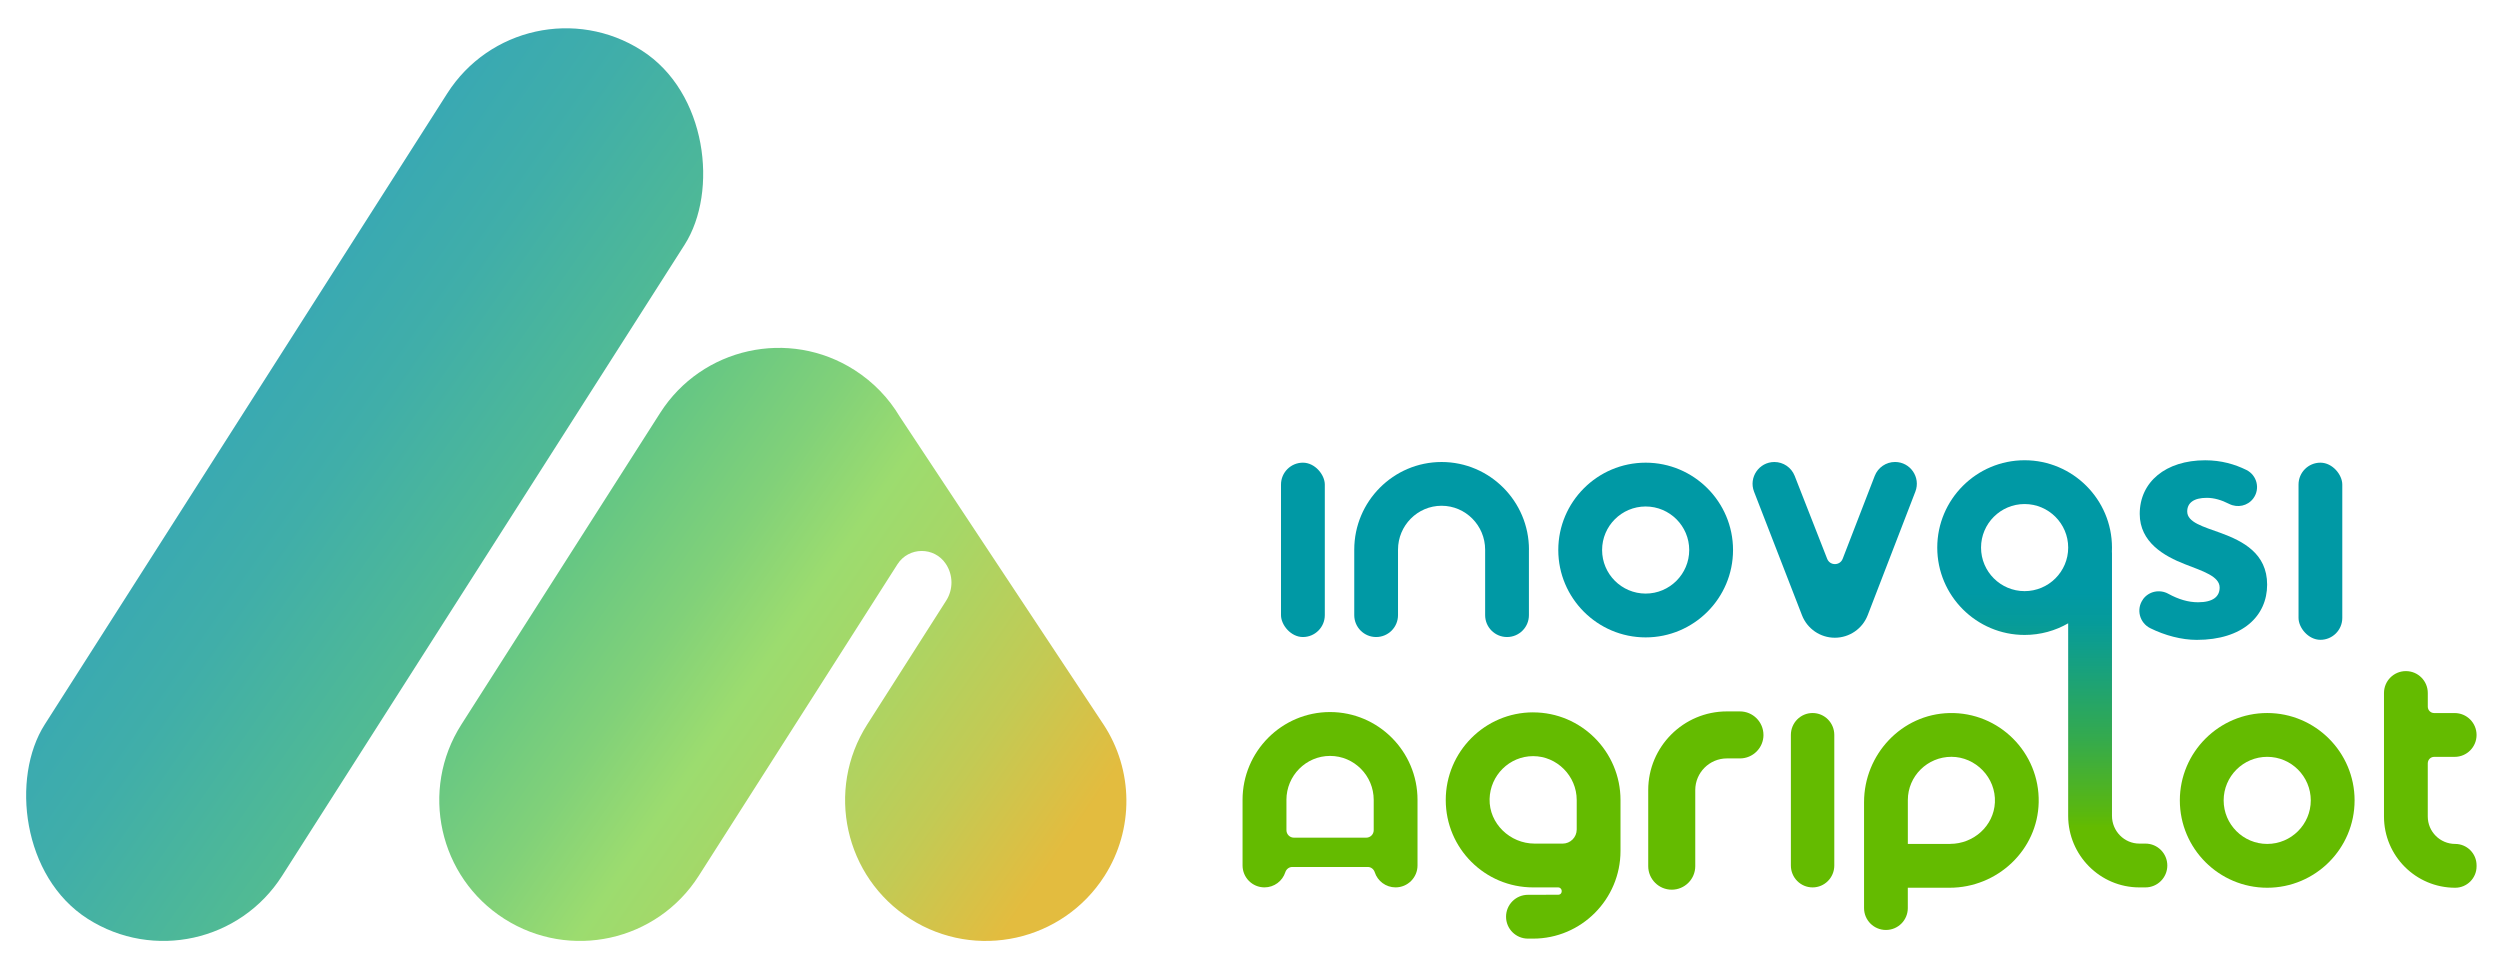<?xml version="1.0" encoding="UTF-8"?>
<svg id="Layer_1" data-name="Layer 1" xmlns="http://www.w3.org/2000/svg" version="1.1" xmlns:xlink="http://www.w3.org/1999/xlink" viewBox="0 0 898.15 345.23">
  <defs>
    <style>
      .cls-1 {
        fill: #000;
        stroke: #000;
        stroke-miterlimit: 10;
        stroke-width: 6px;
      }

      .cls-2 {
        fill: url(#linear-gradient);
      }

      .cls-2, .cls-3, .cls-4, .cls-5, .cls-6, .cls-7, .cls-8 {
        stroke-width: 0px;
      }

      .cls-3 {
        fill: #0099a5;
      }

      .cls-4 {
        fill: none;
      }

      .cls-5 {
        fill: url(#linear-gradient-2);
      }

      .cls-6 {
        fill: url(#linear-gradient-3);
      }

      .cls-7 {
        fill: #64bb00;
      }

      .cls-8 {
        fill: url(#linear-gradient-4);
      }
    </style>
    <linearGradient id="linear-gradient" x1="370.4" y1="336.56" x2="372.08" y2="337.73" gradientUnits="userSpaceOnUse">
      <stop offset=".16" stop-color="#38a8b4"/>
      <stop offset=".36" stop-color="#40aea9"/>
      <stop offset=".72" stop-color="#57bf8c"/>
      <stop offset=".76" stop-color="#5ac289"/>
    </linearGradient>
    <linearGradient id="linear-gradient-2" x1="48.13" y1="116.52" x2="249.95" y2="256.77" gradientTransform="translate(-73.08 97.77) rotate(-32.53)" xlink:href="#linear-gradient"/>
    <linearGradient id="linear-gradient-3" x1="168.32" y1="179.48" x2="371.83" y2="319.22" gradientUnits="userSpaceOnUse">
      <stop offset=".05" stop-color="#5ac289"/>
      <stop offset=".16" stop-color="#64c684"/>
      <stop offset=".35" stop-color="#81d179"/>
      <stop offset=".49" stop-color="#9cdc6f"/>
      <stop offset=".61" stop-color="#a6d767"/>
      <stop offset=".82" stop-color="#c3ca54"/>
      <stop offset="1" stop-color="#e3bc3f"/>
    </linearGradient>
    <linearGradient id="linear-gradient-4" x1="737.31" y1="165.35" x2="737.31" y2="318.81" gradientUnits="userSpaceOnUse">
      <stop offset=".31" stop-color="#0099a5"/>
      <stop offset=".38" stop-color="#069b9a"/>
      <stop offset=".49" stop-color="#18a17d"/>
      <stop offset=".65" stop-color="#34aa4e"/>
      <stop offset=".83" stop-color="#5bb80d"/>
      <stop offset=".86" stop-color="#64bb00"/>
    </linearGradient>
  </defs>
  <path class="cls-2" d="M370.43,337.18c.44-.09.88-.18,1.32-.27-.43.1-.86.18-1.29.27h-.03Z"/>
  <line class="cls-4" x1="359.5" y1="338.01" x2="359.38" y2="338.01"/>
  <g>
    <rect class="cls-5" x="80.43" y="-10.92" width="101.13" height="370.05" rx="50.56" ry="50.56" transform="translate(114.19 -43.13) rotate(32.53)"/>
    <path class="cls-6" d="M396.36,260.14c10.91,16.49,11.09,37.86.46,54.53h0c-15.02,23.53-46.3,30.46-69.83,15.44-23.55-15.02-30.46-46.28-15.44-69.83l28.37-44.49c2.58-4.04,2.53-9.22-.12-13.21h0c-4.15-6.25-13.35-6.17-17.39.15h0s-71.39,111.93-71.39,111.93c-15.02,23.55-46.28,30.46-69.83,15.44-23.53-15.01-30.46-46.28-15.44-69.81l71.41-111.93c15.01-23.55,46.28-30.46,69.81-15.44,6.87,4.39,12.33,10.15,16.25,16.72l29.99,45.32,43.15,65.19Z"/>
    <path class="cls-1" d="M326.98,319.58"/>
    <path class="cls-1" d="M287.44,332.29"/>
  </g>
  <line class="cls-4" x1="359.5" y1="338.01" x2="359.38" y2="338.01"/>
  <g>
    <path class="cls-3" d="M769.89,215.3h0c2.08-2.88,5.98-3.69,9.1-1.98,3.65,2,7.16,3.05,10.67,3.05,5.43,0,7.77-2.07,7.77-5.29,0-4.06-6.1-5.89-12.43-8.37-7.54-2.92-16.28-7.92-16.28-18.09,0-11.46,9.31-19.26,23.51-19.26,5.79,0,10.68,1.44,14.8,3.47,3.84,1.9,5.04,6.8,2.48,10.24h0c-2.01,2.7-5.67,3.48-8.67,1.96-2.7-1.38-5.38-2.18-8.03-2.18-4.71,0-7.03,1.84-7.03,4.91,0,3.92,5.76,5.43,12.14,7.75,7.79,2.88,16.57,7.27,16.57,18.52s-8.79,19.85-25.28,19.85c-5.46,0-11.46-1.6-16.69-4.19-3.89-1.93-5.16-6.85-2.62-10.37Z"/>
    <path class="cls-7" d="M550.79,255.92c-17.31,0-31.39,14.13-31.39,31.5s14.08,31.39,31.39,31.39h8.96c1.67,0,1.8,2.51.14,2.63-.3.02-8.8.03-9.1.03h-1.86c-4.35,0-7.87,3.52-7.87,7.87h0c0,4.35,3.52,7.87,7.87,7.87h1.86c17.31,0,31.39-14.14,31.39-31.51v-18.27c0-17.37-14.08-31.5-31.39-31.5ZM551.31,303.07c-8.8,0-16.36-7.2-16.16-16,.19-8.53,7.13-15.42,15.65-15.42s15.65,7.08,15.65,15.78v10.58c0,2.8-2.27,5.07-5.07,5.07h-10.06Z"/>
    <path class="cls-7" d="M633.55,264.02c0,4.66-3.79,8.45-8.45,8.45h-4.7c-6.25,0-11.36,5.1-11.36,11.37v27.34c0,4.66-3.79,8.45-8.45,8.45s-8.45-3.79-8.45-8.45v-27.34c0-15.58,12.67-28.26,28.25-28.26h4.7c4.66,0,8.45,3.79,8.45,8.45Z"/>
    <path class="cls-7" d="M658.99,264.03v46.91c0,4.35-3.49,7.87-7.8,7.87h0c-4.31,0-7.8-3.52-7.8-7.87v-46.91c0-4.35,3.49-7.87,7.8-7.87h0c4.31,0,7.8,3.52,7.8,7.87Z"/>
    <path class="cls-7" d="M700.34,256.17c-17.15.39-30.66,14.86-30.66,32.03v38.04c0,2.18.88,4.14,2.3,5.56s3.4,2.3,5.56,2.3c4.35,0,7.86-3.52,7.86-7.86v-7.31h15.01c17.16,0,31.65-13.52,32.01-30.69.38-17.87-14.24-32.47-32.09-32.07ZM700.63,303.18h-15.22v-15.76c0-8.57,7.03-15.53,15.66-15.53s16.05,7.43,15.62,16.42c-.41,8.41-7.65,14.86-16.07,14.86Z"/>
    <path class="cls-8" d="M770.77,303.07h-2.18c-5.43,0-9.84-4.48-9.84-9.97v-94.26c0-.24,0-.47-.03-.7.02-.47.03-.94.03-1.41,0-17.3-14.09-31.38-31.39-31.38s-31.38,14.08-31.38,31.38,14.08,31.38,31.38,31.38c5.69,0,11.04-1.52,15.65-4.18v69.17c0,14.17,11.47,25.71,25.58,25.71h2.18c4.34,0,7.86-3.53,7.86-7.87s-3.52-7.87-7.86-7.87ZM727.36,212.37c-8.63,0-15.65-7.01-15.65-15.64s7.02-15.65,15.65-15.65,15.66,7.02,15.66,15.65-7.02,15.64-15.66,15.64Z"/>
    <path class="cls-7" d="M814.52,256.16c-17.31,0-31.39,14.08-31.39,31.39s14.08,31.38,31.39,31.38,31.39-14.08,31.39-31.38-14.09-31.39-31.39-31.39ZM814.52,303.19c-8.63,0-15.65-7.02-15.65-15.64s7.02-15.65,15.65-15.65,15.65,7.02,15.65,15.65-7.02,15.64-15.65,15.64Z"/>
    <path class="cls-7" d="M872.2,274.18v19.16c0,5.44,4.41,9.85,9.85,9.85h0c4.24,0,7.68,3.44,7.68,7.68v.38c0,4.24-3.44,7.68-7.68,7.68h0c-14.13,0-25.58-11.45-25.58-25.58v-44.38c0-4.35,3.52-7.87,7.87-7.87h0c4.35,0,7.87,3.52,7.87,7.87v4.92c0,1.26,1.02,2.28,2.28,2.28h7.37c4.35,0,7.87,3.52,7.87,7.87h0c0,4.35-3.52,7.87-7.87,7.87h-7.37c-1.26,0-2.28,1.02-2.28,2.28Z"/>
    <rect class="cls-3" x="460.21" y="166.22" width="15.74" height="62.64" rx="7.87" ry="7.87"/>
    <path class="cls-3" d="M549.28,197.48v23.52c0,4.34-3.52,7.86-7.86,7.86h-.01c-4.34,0-7.86-3.52-7.86-7.86v-23.52c0-8.7-7.02-15.78-15.65-15.78s-15.65,7.08-15.65,15.78v23.52c0,4.34-3.52,7.86-7.86,7.86h0c-4.34,0-7.86-3.52-7.86-7.86v-23.52c0-17.37,14.08-31.5,31.38-31.5s31.39,14.13,31.39,31.5Z"/>
    <path class="cls-3" d="M591.22,166.22c-17.31,0-31.39,14.08-31.39,31.38s14.08,31.39,31.39,31.39,31.39-14.08,31.39-31.39-14.08-31.38-31.39-31.38ZM591.22,213.25c-8.63,0-15.65-7.02-15.65-15.65s7.02-15.64,15.65-15.64,15.65,7.02,15.65,15.64-7.02,15.65-15.65,15.65Z"/>
    <path class="cls-3" d="M688.11,176.62l-17.12,44.39c-1.88,4.88-6.58,8.1-11.81,8.1h0c-5.22,0-9.91-3.21-11.8-8.08l-17.22-44.39c-1.99-5.13,1.8-10.66,7.3-10.66h0c3.22,0,6.11,1.97,7.29,4.97l11.68,29.81c.99,2.54,4.59,2.53,5.57-.01l11.51-29.77c1.17-3.02,4.07-5.01,7.3-5.01h0c5.5,0,9.28,5.52,7.3,10.65Z"/>
    <rect class="cls-3" x="825.77" y="166.22" width="15.72" height="63.64" rx="7.86" ry="7.86"/>
    <path class="cls-7" d="M477.83,255.81c-17.33,0-31.43,14.15-31.43,31.55v23.56c0,2.17.88,4.14,2.3,5.57,1.43,1.43,3.4,2.31,5.57,2.31,3.51,0,6.47-2.28,7.49-5.44.36-1.11,1.34-1.89,2.5-1.89h27.13c1.16,0,2.15.78,2.5,1.89,1.02,3.15,3.98,5.44,7.48,5.44h.01c4.36,0,7.88-3.54,7.88-7.88v-23.56c0-17.4-14.1-31.55-31.44-31.55ZM462.16,287.37c0-8.71,7.04-15.8,15.68-15.8s15.68,7.09,15.68,15.8v10.89c0,1.48-1.2,2.68-2.68,2.68h-25.99c-1.48,0-2.68-1.2-2.68-2.68v-10.89Z"/>
  </g>
</svg>